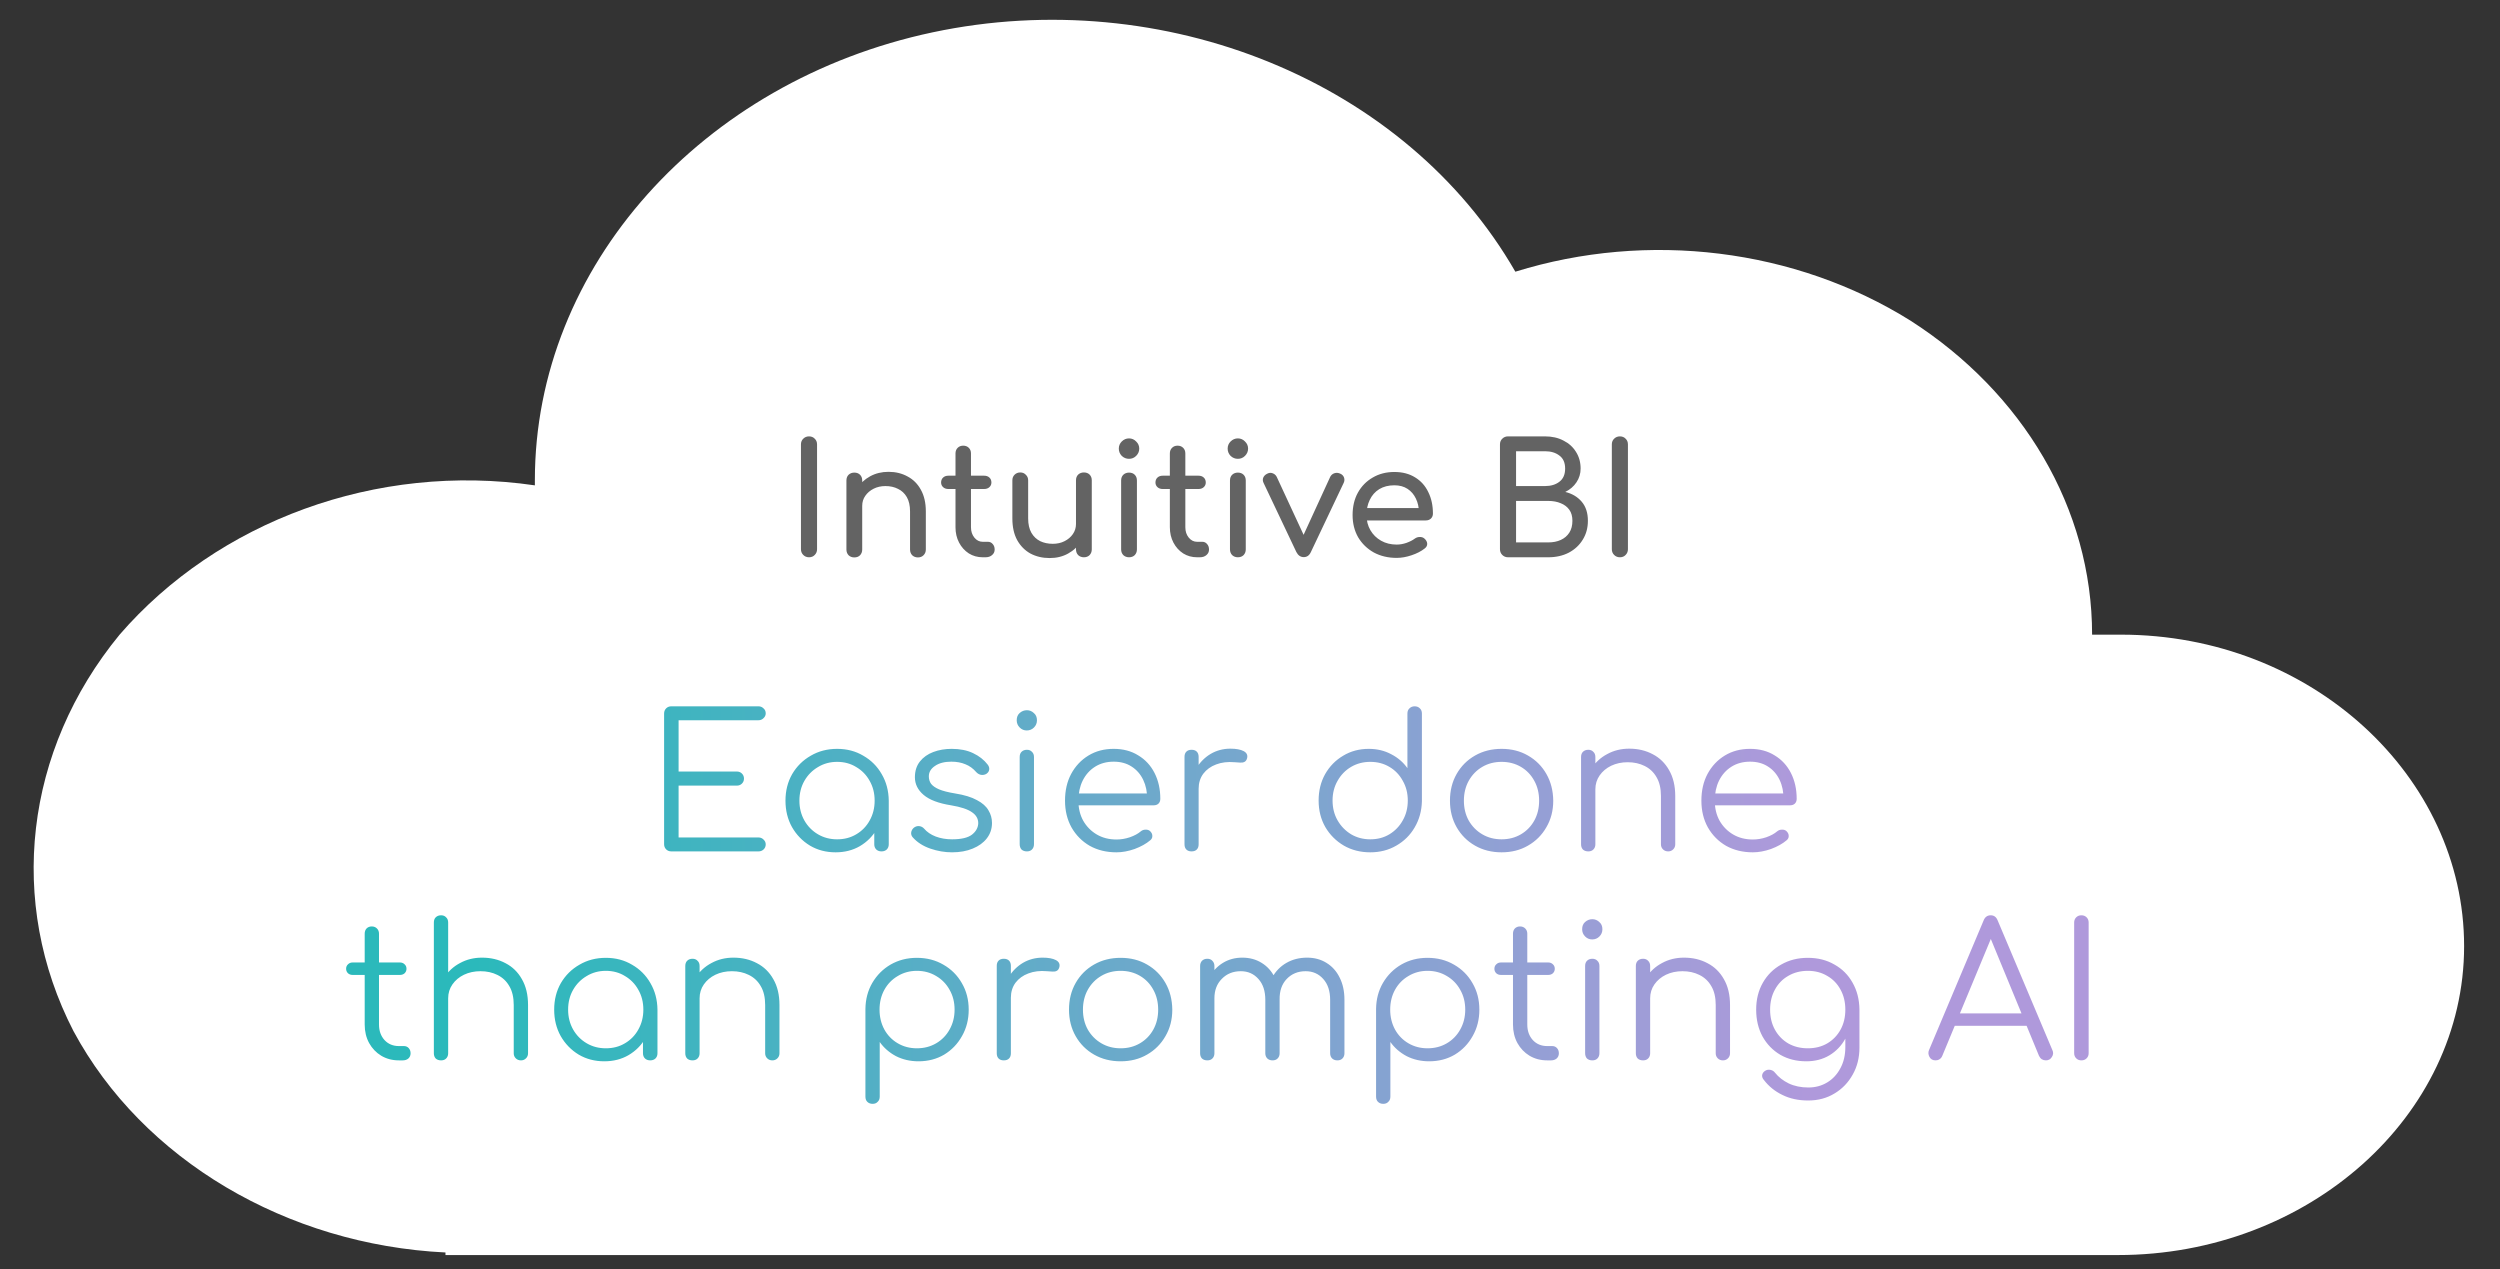 <svg width="646" height="328" viewBox="0 0 646 328" fill="none" xmlns="http://www.w3.org/2000/svg">
<rect x="0" y="0" width="646" height="328" fill="#333333" stroke="none"/>
<path d="M548.051 163.995C545.817 163.995 542.836 163.995 540.599 163.995C540.599 131.402 522.717 101.469 493.653 82.843C463.849 64.22 425.844 59.563 391.566 70.206C363.249 20.982 300.657 -4.295 241.042 8.344C181.431 20.982 138.21 68.876 138.21 124.087C138.21 124.087 138.21 124.751 138.21 125.416C97.226 119.43 56.242 134.729 30.907 163.995C6.316 193.929 1.845 233.175 18.984 266.435C36.868 299.693 74.126 321.646 115.11 323.64V324.305H547.307C596.487 324.305 636.726 288.386 636.726 244.485C636.726 200.582 597.234 163.995 548.051 163.995Z" fill="white"/>
<path d="M209.046 144C208.46 144 207.966 143.8 207.566 143.4C207.166 143 206.966 142.507 206.966 141.92V114.84C206.966 114.227 207.166 113.733 207.566 113.36C207.966 112.96 208.46 112.76 209.046 112.76C209.66 112.76 210.153 112.96 210.526 113.36C210.926 113.733 211.126 114.227 211.126 114.84V141.92C211.126 142.507 210.926 143 210.526 143.4C210.153 143.8 209.66 144 209.046 144ZM237.195 144.04C236.608 144.04 236.115 143.853 235.715 143.48C235.341 143.08 235.155 142.587 235.155 142V132.16C235.155 130.64 234.875 129.4 234.315 128.44C233.755 127.48 232.995 126.773 232.035 126.32C231.101 125.84 230.021 125.6 228.795 125.6C227.675 125.6 226.661 125.827 225.755 126.28C224.848 126.733 224.128 127.347 223.595 128.12C223.061 128.867 222.795 129.733 222.795 130.72H220.275C220.275 129.04 220.675 127.547 221.475 126.24C222.301 124.907 223.421 123.853 224.835 123.08C226.248 122.307 227.835 121.92 229.595 121.92C231.435 121.92 233.075 122.32 234.515 123.12C235.981 123.893 237.128 125.04 237.955 126.56C238.808 128.08 239.235 129.947 239.235 132.16V142C239.235 142.587 239.035 143.08 238.635 143.48C238.261 143.853 237.781 144.04 237.195 144.04ZM220.755 144.04C220.168 144.04 219.675 143.853 219.275 143.48C218.901 143.08 218.715 142.587 218.715 142V124.16C218.715 123.547 218.901 123.053 219.275 122.68C219.675 122.307 220.168 122.12 220.755 122.12C221.368 122.12 221.861 122.307 222.235 122.68C222.608 123.053 222.795 123.547 222.795 124.16V142C222.795 142.587 222.608 143.08 222.235 143.48C221.861 143.853 221.368 144.04 220.755 144.04ZM253.94 144C252.607 144 251.407 143.667 250.34 143C249.274 142.307 248.434 141.373 247.82 140.2C247.207 139.027 246.9 137.707 246.9 136.24V117.16C246.9 116.573 247.087 116.093 247.46 115.72C247.834 115.347 248.314 115.16 248.9 115.16C249.487 115.16 249.967 115.347 250.34 115.72C250.714 116.093 250.9 116.573 250.9 117.16V136.24C250.9 137.307 251.194 138.2 251.78 138.92C252.367 139.64 253.087 140 253.94 140H255.3C255.78 140 256.18 140.187 256.5 140.56C256.847 140.933 257.02 141.413 257.02 142C257.02 142.587 256.794 143.067 256.34 143.44C255.914 143.813 255.354 144 254.66 144H253.94ZM245.06 126.36C244.5 126.36 244.047 126.2 243.7 125.88C243.354 125.56 243.18 125.16 243.18 124.68C243.18 124.147 243.354 123.72 243.7 123.4C244.047 123.08 244.5 122.92 245.06 122.92H254.3C254.86 122.92 255.314 123.08 255.66 123.4C256.007 123.72 256.18 124.147 256.18 124.68C256.18 125.16 256.007 125.56 255.66 125.88C255.314 126.2 254.86 126.36 254.3 126.36H245.06ZM271.235 144.2C269.395 144.2 267.742 143.813 266.275 143.04C264.835 142.24 263.688 141.08 262.835 139.56C262.008 138.04 261.595 136.173 261.595 133.96V124.12C261.595 123.533 261.782 123.053 262.155 122.68C262.555 122.28 263.048 122.08 263.635 122.08C264.222 122.08 264.702 122.28 265.075 122.68C265.475 123.053 265.675 123.533 265.675 124.12V133.96C265.675 135.453 265.955 136.693 266.515 137.68C267.075 138.64 267.835 139.36 268.795 139.84C269.755 140.293 270.835 140.52 272.035 140.52C273.182 140.52 274.195 140.293 275.075 139.84C275.982 139.387 276.702 138.773 277.235 138C277.768 137.227 278.035 136.36 278.035 135.4H280.555C280.555 137.053 280.142 138.547 279.315 139.88C278.515 141.213 277.408 142.267 275.995 143.04C274.608 143.813 273.022 144.2 271.235 144.2ZM280.075 144C279.488 144 278.995 143.813 278.595 143.44C278.222 143.04 278.035 142.547 278.035 141.96V124.12C278.035 123.507 278.222 123.013 278.595 122.64C278.995 122.267 279.488 122.08 280.075 122.08C280.688 122.08 281.182 122.267 281.555 122.64C281.928 123.013 282.115 123.507 282.115 124.12V141.96C282.115 142.547 281.928 143.04 281.555 143.44C281.182 143.813 280.688 144 280.075 144ZM291.741 144C291.154 144 290.661 143.813 290.261 143.44C289.887 143.04 289.701 142.547 289.701 141.96V124.16C289.701 123.547 289.887 123.053 290.261 122.68C290.661 122.307 291.154 122.12 291.741 122.12C292.354 122.12 292.847 122.307 293.221 122.68C293.594 123.053 293.781 123.547 293.781 124.16V141.96C293.781 142.547 293.594 143.04 293.221 143.44C292.847 143.813 292.354 144 291.741 144ZM291.741 118.56C291.021 118.56 290.394 118.307 289.861 117.8C289.354 117.267 289.101 116.64 289.101 115.92C289.101 115.2 289.354 114.587 289.861 114.08C290.394 113.547 291.021 113.28 291.741 113.28C292.461 113.28 293.074 113.547 293.581 114.08C294.114 114.587 294.381 115.2 294.381 115.92C294.381 116.64 294.114 117.267 293.581 117.8C293.074 118.307 292.461 118.56 291.741 118.56ZM309.331 144C307.998 144 306.798 143.667 305.731 143C304.664 142.307 303.824 141.373 303.211 140.2C302.598 139.027 302.291 137.707 302.291 136.24V117.16C302.291 116.573 302.478 116.093 302.851 115.72C303.224 115.347 303.704 115.16 304.291 115.16C304.878 115.16 305.358 115.347 305.731 115.72C306.104 116.093 306.291 116.573 306.291 117.16V136.24C306.291 137.307 306.584 138.2 307.171 138.92C307.758 139.64 308.478 140 309.331 140H310.691C311.171 140 311.571 140.187 311.891 140.56C312.238 140.933 312.411 141.413 312.411 142C312.411 142.587 312.184 143.067 311.731 143.44C311.304 143.813 310.744 144 310.051 144H309.331ZM300.451 126.36C299.891 126.36 299.438 126.2 299.091 125.88C298.744 125.56 298.571 125.16 298.571 124.68C298.571 124.147 298.744 123.72 299.091 123.4C299.438 123.08 299.891 122.92 300.451 122.92H309.691C310.251 122.92 310.704 123.08 311.051 123.4C311.398 123.72 311.571 124.147 311.571 124.68C311.571 125.16 311.398 125.56 311.051 125.88C310.704 126.2 310.251 126.36 309.691 126.36H300.451ZM319.866 144C319.279 144 318.786 143.813 318.386 143.44C318.012 143.04 317.826 142.547 317.826 141.96V124.16C317.826 123.547 318.012 123.053 318.386 122.68C318.786 122.307 319.279 122.12 319.866 122.12C320.479 122.12 320.972 122.307 321.346 122.68C321.719 123.053 321.906 123.547 321.906 124.16V141.96C321.906 142.547 321.719 143.04 321.346 143.44C320.972 143.813 320.479 144 319.866 144ZM319.866 118.56C319.146 118.56 318.519 118.307 317.986 117.8C317.479 117.267 317.226 116.64 317.226 115.92C317.226 115.2 317.479 114.587 317.986 114.08C318.519 113.547 319.146 113.28 319.866 113.28C320.586 113.28 321.199 113.547 321.706 114.08C322.239 114.587 322.506 115.2 322.506 115.92C322.506 116.64 322.239 117.267 321.706 117.8C321.199 118.307 320.586 118.56 319.866 118.56ZM336.896 143.96C336.069 143.96 335.429 143.52 334.976 142.64L326.496 124.76C326.283 124.307 326.256 123.867 326.416 123.44C326.603 122.987 326.949 122.64 327.456 122.4C327.909 122.16 328.363 122.12 328.816 122.28C329.296 122.44 329.656 122.747 329.896 123.2L337.816 140.28H335.896L343.736 123.2C343.976 122.747 344.336 122.44 344.816 122.28C345.323 122.12 345.829 122.16 346.336 122.4C346.816 122.613 347.136 122.947 347.296 123.4C347.456 123.853 347.429 124.307 347.216 124.76L338.736 142.64C338.336 143.52 337.723 143.96 336.896 143.96ZM360.909 144.16C358.695 144.16 356.722 143.693 354.989 142.76C353.282 141.8 351.935 140.493 350.949 138.84C349.989 137.16 349.509 135.24 349.509 133.08C349.509 130.893 349.962 128.973 350.869 127.32C351.802 125.64 353.082 124.333 354.709 123.4C356.335 122.44 358.202 121.96 360.309 121.96C362.389 121.96 364.175 122.427 365.669 123.36C367.162 124.267 368.295 125.533 369.069 127.16C369.869 128.76 370.269 130.613 370.269 132.72C370.269 133.227 370.095 133.653 369.749 134C369.402 134.32 368.962 134.48 368.429 134.48H352.309V131.28H368.309L366.669 132.4C366.642 131.067 366.375 129.88 365.869 128.84C365.362 127.773 364.642 126.933 363.709 126.32C362.775 125.707 361.642 125.4 360.309 125.4C358.789 125.4 357.482 125.733 356.389 126.4C355.322 127.067 354.509 127.987 353.949 129.16C353.389 130.307 353.109 131.613 353.109 133.08C353.109 134.547 353.442 135.853 354.109 137C354.775 138.147 355.695 139.053 356.869 139.72C358.042 140.387 359.389 140.72 360.909 140.72C361.735 140.72 362.575 140.573 363.429 140.28C364.309 139.96 365.015 139.6 365.549 139.2C365.949 138.907 366.375 138.76 366.829 138.76C367.309 138.733 367.722 138.867 368.069 139.16C368.522 139.56 368.762 140 368.789 140.48C368.815 140.96 368.602 141.373 368.149 141.72C367.242 142.44 366.109 143.027 364.749 143.48C363.415 143.933 362.135 144.16 360.909 144.16ZM389.671 144C389.085 144 388.591 143.8 388.191 143.4C387.791 143 387.591 142.507 387.591 141.92V114.84C387.591 114.227 387.791 113.733 388.191 113.36C388.591 112.96 389.085 112.76 389.671 112.76H399.231C401.045 112.76 402.631 113.12 403.991 113.84C405.378 114.533 406.458 115.507 407.231 116.76C408.031 118.013 408.431 119.453 408.431 121.08C408.431 122.387 408.071 123.573 407.351 124.64C406.658 125.68 405.698 126.507 404.471 127.12C406.231 127.547 407.645 128.387 408.711 129.64C409.778 130.893 410.311 132.533 410.311 134.56C410.311 136.4 409.871 138.027 408.991 139.44C408.138 140.853 406.938 141.973 405.391 142.8C403.845 143.6 402.071 144 400.071 144H389.671ZM391.751 140.16H400.071C401.298 140.16 402.378 139.947 403.311 139.52C404.245 139.093 404.978 138.467 405.511 137.64C406.045 136.813 406.311 135.787 406.311 134.56C406.311 133.413 406.045 132.467 405.511 131.72C404.978 130.973 404.245 130.413 403.311 130.04C402.378 129.64 401.298 129.44 400.071 129.44H391.751V140.16ZM391.751 125.6H399.231C400.751 125.6 401.991 125.227 402.951 124.48C403.938 123.733 404.431 122.6 404.431 121.08C404.431 119.56 403.938 118.44 402.951 117.72C401.991 116.973 400.751 116.6 399.231 116.6H391.751V125.6ZM418.577 144C417.991 144 417.497 143.8 417.097 143.4C416.697 143 416.497 142.507 416.497 141.92V114.84C416.497 114.227 416.697 113.733 417.097 113.36C417.497 112.96 417.991 112.76 418.577 112.76C419.191 112.76 419.684 112.96 420.057 113.36C420.457 113.733 420.657 114.227 420.657 114.84V141.92C420.657 142.507 420.457 143 420.057 143.4C419.684 143.8 419.191 144 418.577 144Z" fill="#636363"/>
<path d="M173.477 220C172.933 220 172.485 219.824 172.133 219.472C171.781 219.12 171.605 218.672 171.605 218.128V184.384C171.605 183.84 171.781 183.392 172.133 183.04C172.485 182.688 172.933 182.512 173.477 182.512H195.989C196.501 182.512 196.933 182.688 197.285 183.04C197.669 183.36 197.861 183.792 197.861 184.336C197.861 184.816 197.669 185.232 197.285 185.584C196.933 185.936 196.501 186.112 195.989 186.112H175.349V199.36H190.373C190.917 199.36 191.365 199.536 191.717 199.888C192.069 200.24 192.245 200.672 192.245 201.184C192.245 201.696 192.069 202.128 191.717 202.48C191.365 202.832 190.917 203.008 190.373 203.008H175.349V216.4H195.989C196.501 216.4 196.933 216.576 197.285 216.928C197.669 217.28 197.861 217.696 197.861 218.176C197.861 218.72 197.669 219.168 197.285 219.52C196.933 219.84 196.501 220 195.989 220H173.477ZM215.927 220.24C213.463 220.24 211.255 219.664 209.303 218.512C207.351 217.328 205.799 215.728 204.647 213.712C203.527 211.696 202.967 209.424 202.967 206.896C202.967 204.336 203.543 202.048 204.695 200.032C205.879 198.016 207.479 196.432 209.495 195.28C211.511 194.096 213.783 193.504 216.311 193.504C218.839 193.504 221.095 194.096 223.079 195.28C225.095 196.432 226.679 198.016 227.831 200.032C229.015 202.048 229.623 204.336 229.655 206.896L228.167 208.048C228.167 210.352 227.623 212.432 226.535 214.288C225.479 216.112 224.023 217.568 222.167 218.656C220.343 219.712 218.263 220.24 215.927 220.24ZM216.311 216.88C218.167 216.88 219.815 216.448 221.255 215.584C222.727 214.72 223.879 213.536 224.711 212.032C225.575 210.496 226.007 208.784 226.007 206.896C226.007 204.976 225.575 203.264 224.711 201.76C223.879 200.256 222.727 199.072 221.255 198.208C219.815 197.312 218.167 196.864 216.311 196.864C214.487 196.864 212.839 197.312 211.367 198.208C209.895 199.072 208.727 200.256 207.863 201.76C206.999 203.264 206.567 204.976 206.567 206.896C206.567 208.784 206.999 210.496 207.863 212.032C208.727 213.536 209.895 214.72 211.367 215.584C212.839 216.448 214.487 216.88 216.311 216.88ZM227.783 220C227.239 220 226.791 219.84 226.439 219.52C226.087 219.168 225.911 218.72 225.911 218.176V209.968L226.823 206.176L229.655 206.896V218.176C229.655 218.72 229.479 219.168 229.127 219.52C228.775 219.84 228.327 220 227.783 220ZM246.011 220.24C244.123 220.24 242.251 219.92 240.395 219.28C238.539 218.64 237.035 217.68 235.883 216.4C235.531 216.016 235.387 215.584 235.451 215.104C235.515 214.624 235.755 214.208 236.171 213.856C236.619 213.536 237.083 213.408 237.563 213.472C238.043 213.536 238.443 213.744 238.763 214.096C239.531 214.992 240.539 215.68 241.787 216.16C243.067 216.64 244.475 216.88 246.011 216.88C248.379 216.88 250.091 216.48 251.147 215.68C252.203 214.848 252.747 213.856 252.779 212.704C252.779 211.552 252.235 210.608 251.147 209.872C250.059 209.104 248.267 208.512 245.771 208.096C242.539 207.584 240.171 206.688 238.667 205.408C237.163 204.128 236.411 202.608 236.411 200.848C236.411 199.216 236.843 197.856 237.707 196.768C238.571 195.68 239.723 194.864 241.163 194.32C242.603 193.776 244.187 193.504 245.915 193.504C248.059 193.504 249.899 193.872 251.435 194.608C253.003 195.344 254.267 196.336 255.227 197.584C255.547 198 255.675 198.432 255.611 198.88C255.547 199.328 255.291 199.696 254.843 199.984C254.459 200.208 254.011 200.288 253.499 200.224C253.019 200.128 252.603 199.888 252.251 199.504C251.451 198.576 250.523 197.904 249.467 197.488C248.411 197.04 247.195 196.816 245.819 196.816C244.059 196.816 242.651 197.184 241.595 197.92C240.539 198.624 240.011 199.52 240.011 200.608C240.011 201.344 240.203 201.984 240.587 202.528C241.003 203.072 241.691 203.552 242.651 203.968C243.643 204.384 245.019 204.736 246.779 205.024C249.179 205.408 251.067 205.984 252.443 206.752C253.851 207.488 254.843 208.368 255.419 209.392C256.027 210.384 256.331 211.472 256.331 212.656C256.331 214.16 255.883 215.488 254.987 216.64C254.123 217.76 252.907 218.64 251.339 219.28C249.803 219.92 248.027 220.24 246.011 220.24ZM265.358 220C264.782 220 264.318 219.84 263.966 219.52C263.646 219.168 263.486 218.704 263.486 218.128V195.616C263.486 195.04 263.646 194.592 263.966 194.272C264.318 193.92 264.782 193.744 265.358 193.744C265.902 193.744 266.334 193.92 266.654 194.272C267.006 194.592 267.182 195.04 267.182 195.616V218.128C267.182 218.704 267.006 219.168 266.654 219.52C266.334 219.84 265.902 220 265.358 220ZM265.31 188.752C264.606 188.752 263.998 188.496 263.486 187.984C262.974 187.472 262.718 186.848 262.718 186.112C262.718 185.312 262.974 184.688 263.486 184.24C264.03 183.76 264.654 183.52 265.358 183.52C266.03 183.52 266.622 183.76 267.134 184.24C267.678 184.688 267.95 185.312 267.95 186.112C267.95 186.848 267.694 187.472 267.182 187.984C266.67 188.496 266.046 188.752 265.31 188.752ZM288.497 220.24C285.905 220.24 283.601 219.68 281.585 218.56C279.601 217.408 278.033 215.824 276.881 213.808C275.761 211.792 275.201 209.488 275.201 206.896C275.201 204.272 275.729 201.968 276.785 199.984C277.873 197.968 279.361 196.384 281.249 195.232C283.137 194.08 285.313 193.504 287.777 193.504C290.209 193.504 292.321 194.064 294.113 195.184C295.937 196.272 297.345 197.792 298.337 199.744C299.329 201.696 299.825 203.92 299.825 206.416C299.825 206.928 299.665 207.344 299.345 207.664C299.025 207.952 298.609 208.096 298.097 208.096H277.697V205.024H298.481L296.417 206.512C296.449 204.656 296.113 202.992 295.409 201.52C294.705 200.048 293.697 198.896 292.385 198.064C291.105 197.232 289.569 196.816 287.777 196.816C285.953 196.816 284.353 197.248 282.977 198.112C281.601 198.976 280.529 200.176 279.761 201.712C279.025 203.216 278.657 204.944 278.657 206.896C278.657 208.848 279.073 210.576 279.905 212.08C280.769 213.584 281.937 214.768 283.409 215.632C284.881 216.496 286.577 216.928 288.497 216.928C289.649 216.928 290.801 216.736 291.953 216.352C293.137 215.936 294.081 215.424 294.785 214.816C295.137 214.528 295.537 214.384 295.985 214.384C296.433 214.352 296.817 214.464 297.137 214.72C297.553 215.104 297.761 215.52 297.761 215.968C297.793 216.416 297.617 216.8 297.233 217.12C296.177 218.016 294.833 218.768 293.201 219.376C291.569 219.952 290.001 220.24 288.497 220.24ZM307.614 203.824C307.71 201.84 308.222 200.064 309.15 198.496C310.11 196.928 311.342 195.696 312.846 194.8C314.382 193.904 316.078 193.456 317.934 193.456C319.406 193.456 320.542 193.664 321.342 194.08C322.142 194.496 322.446 195.104 322.254 195.904C322.126 196.384 321.902 196.704 321.582 196.864C321.294 197.024 320.926 197.088 320.478 197.056C320.062 197.024 319.582 196.992 319.038 196.96C317.246 196.8 315.646 196.992 314.238 197.536C312.862 198.048 311.758 198.848 310.926 199.936C310.126 201.024 309.726 202.32 309.726 203.824H307.614ZM307.902 220C307.326 220 306.878 219.84 306.558 219.52C306.238 219.2 306.078 218.752 306.078 218.176V195.568C306.078 194.992 306.238 194.544 306.558 194.224C306.878 193.904 307.326 193.744 307.902 193.744C308.478 193.744 308.926 193.904 309.246 194.224C309.566 194.544 309.726 194.992 309.726 195.568V218.176C309.726 218.752 309.566 219.2 309.246 219.52C308.926 219.84 308.478 220 307.902 220ZM354.077 220.24C351.549 220.24 349.277 219.664 347.261 218.512C345.245 217.328 343.645 215.728 342.461 213.712C341.309 211.696 340.733 209.408 340.733 206.848C340.733 204.32 341.293 202.048 342.413 200.032C343.565 198.016 345.117 196.432 347.069 195.28C349.021 194.096 351.229 193.504 353.693 193.504C355.837 193.504 357.773 193.968 359.501 194.896C361.229 195.792 362.621 196.992 363.677 198.496V184.384C363.677 183.808 363.853 183.36 364.205 183.04C364.557 182.688 365.005 182.512 365.549 182.512C366.093 182.512 366.541 182.688 366.893 183.04C367.245 183.36 367.421 183.808 367.421 184.384V207.04C367.357 209.536 366.733 211.792 365.549 213.808C364.397 215.792 362.813 217.36 360.797 218.512C358.813 219.664 356.573 220.24 354.077 220.24ZM354.077 216.88C355.933 216.88 357.581 216.448 359.021 215.584C360.493 214.688 361.645 213.488 362.477 211.984C363.341 210.48 363.773 208.768 363.773 206.848C363.773 204.96 363.341 203.264 362.477 201.76C361.645 200.224 360.493 199.024 359.021 198.16C357.581 197.296 355.933 196.864 354.077 196.864C352.253 196.864 350.605 197.296 349.133 198.16C347.661 199.024 346.493 200.224 345.629 201.76C344.765 203.264 344.333 204.96 344.333 206.848C344.333 208.768 344.765 210.48 345.629 211.984C346.493 213.488 347.661 214.688 349.133 215.584C350.605 216.448 352.253 216.88 354.077 216.88ZM388.014 220.24C385.454 220.24 383.166 219.664 381.15 218.512C379.134 217.36 377.55 215.776 376.398 213.76C375.246 211.744 374.67 209.456 374.67 206.896C374.67 204.304 375.246 202 376.398 199.984C377.55 197.968 379.134 196.384 381.15 195.232C383.166 194.08 385.454 193.504 388.014 193.504C390.574 193.504 392.846 194.08 394.83 195.232C396.846 196.384 398.43 197.968 399.582 199.984C400.734 202 401.326 204.304 401.358 206.896C401.358 209.456 400.766 211.744 399.582 213.76C398.43 215.776 396.846 217.36 394.83 218.512C392.846 219.664 390.574 220.24 388.014 220.24ZM388.014 216.88C389.87 216.88 391.534 216.448 393.006 215.584C394.478 214.72 395.63 213.536 396.462 212.032C397.294 210.528 397.71 208.816 397.71 206.896C397.71 204.976 397.294 203.264 396.462 201.76C395.63 200.224 394.478 199.024 393.006 198.16C391.534 197.296 389.87 196.864 388.014 196.864C386.158 196.864 384.494 197.296 383.022 198.16C381.55 199.024 380.382 200.224 379.518 201.76C378.686 203.264 378.27 204.976 378.27 206.896C378.27 208.816 378.686 210.528 379.518 212.032C380.382 213.536 381.55 214.72 383.022 215.584C384.494 216.448 386.158 216.88 388.014 216.88ZM431.059 220C430.515 220 430.067 219.824 429.715 219.472C429.363 219.12 429.187 218.688 429.187 218.176V205.696C429.187 203.712 428.803 202.08 428.035 200.8C427.299 199.52 426.275 198.56 424.963 197.92C423.683 197.28 422.227 196.96 420.595 196.96C419.027 196.96 417.603 197.264 416.323 197.872C415.075 198.48 414.083 199.312 413.347 200.368C412.611 201.424 412.243 202.624 412.243 203.968H409.603C409.667 201.952 410.211 200.16 411.235 198.592C412.259 196.992 413.619 195.744 415.315 194.848C417.011 193.92 418.899 193.456 420.979 193.456C423.251 193.456 425.283 193.936 427.075 194.896C428.867 195.824 430.275 197.2 431.299 199.024C432.355 200.848 432.883 203.072 432.883 205.696V218.176C432.883 218.688 432.707 219.12 432.355 219.472C432.003 219.824 431.571 220 431.059 220ZM410.419 220C409.843 220 409.379 219.84 409.027 219.52C408.707 219.168 408.547 218.72 408.547 218.176V195.616C408.547 195.04 408.707 194.592 409.027 194.272C409.379 193.92 409.843 193.744 410.419 193.744C410.963 193.744 411.395 193.92 411.715 194.272C412.067 194.592 412.243 195.04 412.243 195.616V218.176C412.243 218.72 412.067 219.168 411.715 219.52C411.395 219.84 410.963 220 410.419 220ZM452.935 220.24C450.343 220.24 448.039 219.68 446.023 218.56C444.039 217.408 442.471 215.824 441.319 213.808C440.199 211.792 439.639 209.488 439.639 206.896C439.639 204.272 440.167 201.968 441.223 199.984C442.311 197.968 443.799 196.384 445.687 195.232C447.575 194.08 449.751 193.504 452.215 193.504C454.647 193.504 456.759 194.064 458.551 195.184C460.375 196.272 461.783 197.792 462.775 199.744C463.767 201.696 464.263 203.92 464.263 206.416C464.263 206.928 464.103 207.344 463.783 207.664C463.463 207.952 463.047 208.096 462.535 208.096H442.135V205.024H462.919L460.855 206.512C460.887 204.656 460.551 202.992 459.847 201.52C459.143 200.048 458.135 198.896 456.823 198.064C455.543 197.232 454.007 196.816 452.215 196.816C450.391 196.816 448.791 197.248 447.415 198.112C446.039 198.976 444.967 200.176 444.199 201.712C443.463 203.216 443.095 204.944 443.095 206.896C443.095 208.848 443.511 210.576 444.343 212.08C445.207 213.584 446.375 214.768 447.847 215.632C449.319 216.496 451.015 216.928 452.935 216.928C454.087 216.928 455.239 216.736 456.391 216.352C457.575 215.936 458.519 215.424 459.223 214.816C459.575 214.528 459.975 214.384 460.423 214.384C460.871 214.352 461.255 214.464 461.575 214.72C461.991 215.104 462.199 215.52 462.199 215.968C462.231 216.416 462.055 216.8 461.671 217.12C460.615 218.016 459.271 218.768 457.639 219.376C456.007 219.952 454.439 220.24 452.935 220.24ZM103.069 274C101.373 274 99.853 273.6 98.509 272.8C97.197 272 96.157 270.912 95.389 269.536C94.621 268.128 94.237 266.528 94.237 264.736V241.264C94.237 240.72 94.397 240.272 94.717 239.92C95.069 239.568 95.517 239.392 96.061 239.392C96.605 239.392 97.053 239.568 97.405 239.92C97.757 240.272 97.933 240.72 97.933 241.264V264.736C97.933 266.368 98.413 267.712 99.373 268.768C100.333 269.792 101.565 270.304 103.069 270.304H104.365C104.877 270.304 105.293 270.48 105.613 270.832C105.933 271.184 106.093 271.632 106.093 272.176C106.093 272.72 105.901 273.168 105.517 273.52C105.133 273.84 104.653 274 104.077 274H103.069ZM91.117 251.92C90.637 251.92 90.237 251.776 89.917 251.488C89.597 251.168 89.437 250.784 89.437 250.336C89.437 249.856 89.597 249.472 89.917 249.184C90.237 248.864 90.637 248.704 91.117 248.704H103.357C103.837 248.704 104.237 248.864 104.557 249.184C104.877 249.472 105.037 249.856 105.037 250.336C105.037 250.784 104.877 251.168 104.557 251.488C104.237 251.776 103.837 251.92 103.357 251.92H91.117ZM113.981 263.296C113.405 263.296 112.941 263.12 112.589 262.768C112.269 262.416 112.109 261.968 112.109 261.424V238.384C112.109 237.808 112.269 237.36 112.589 237.04C112.941 236.688 113.405 236.512 113.981 236.512C114.525 236.512 114.957 236.688 115.277 237.04C115.629 237.36 115.805 237.808 115.805 238.384V261.424C115.805 261.968 115.629 262.416 115.277 262.768C114.957 263.12 114.525 263.296 113.981 263.296ZM134.621 274C134.077 274 133.629 273.824 133.277 273.472C132.925 273.12 132.749 272.688 132.749 272.176V259.696C132.749 257.712 132.365 256.08 131.597 254.8C130.861 253.52 129.837 252.56 128.525 251.92C127.245 251.28 125.789 250.96 124.157 250.96C122.589 250.96 121.165 251.264 119.885 251.872C118.637 252.48 117.645 253.312 116.909 254.368C116.173 255.424 115.805 256.624 115.805 257.968H113.165C113.229 255.952 113.773 254.16 114.797 252.592C115.821 250.992 117.181 249.744 118.877 248.848C120.573 247.92 122.461 247.456 124.541 247.456C126.813 247.456 128.845 247.936 130.637 248.896C132.429 249.824 133.837 251.2 134.861 253.024C135.917 254.848 136.445 257.072 136.445 259.696V272.176C136.445 272.688 136.269 273.12 135.917 273.472C135.565 273.824 135.133 274 134.621 274ZM113.981 274C113.405 274 112.941 273.84 112.589 273.52C112.269 273.168 112.109 272.72 112.109 272.176V249.616C112.109 249.04 112.269 248.592 112.589 248.272C112.941 247.92 113.405 247.744 113.981 247.744C114.525 247.744 114.957 247.92 115.277 248.272C115.629 248.592 115.805 249.04 115.805 249.616V272.176C115.805 272.72 115.629 273.168 115.277 273.52C114.957 273.84 114.525 274 113.981 274ZM156.161 274.24C153.697 274.24 151.489 273.664 149.537 272.512C147.585 271.328 146.033 269.728 144.881 267.712C143.761 265.696 143.201 263.424 143.201 260.896C143.201 258.336 143.777 256.048 144.929 254.032C146.113 252.016 147.713 250.432 149.729 249.28C151.745 248.096 154.017 247.504 156.545 247.504C159.073 247.504 161.329 248.096 163.313 249.28C165.329 250.432 166.913 252.016 168.065 254.032C169.249 256.048 169.857 258.336 169.889 260.896L168.401 262.048C168.401 264.352 167.857 266.432 166.769 268.288C165.713 270.112 164.257 271.568 162.401 272.656C160.577 273.712 158.497 274.24 156.161 274.24ZM156.545 270.88C158.401 270.88 160.049 270.448 161.489 269.584C162.961 268.72 164.113 267.536 164.945 266.032C165.809 264.496 166.241 262.784 166.241 260.896C166.241 258.976 165.809 257.264 164.945 255.76C164.113 254.256 162.961 253.072 161.489 252.208C160.049 251.312 158.401 250.864 156.545 250.864C154.721 250.864 153.073 251.312 151.601 252.208C150.129 253.072 148.961 254.256 148.097 255.76C147.233 257.264 146.801 258.976 146.801 260.896C146.801 262.784 147.233 264.496 148.097 266.032C148.961 267.536 150.129 268.72 151.601 269.584C153.073 270.448 154.721 270.88 156.545 270.88ZM168.017 274C167.473 274 167.025 273.84 166.673 273.52C166.321 273.168 166.145 272.72 166.145 272.176V263.968L167.057 260.176L169.889 260.896V272.176C169.889 272.72 169.713 273.168 169.361 273.52C169.009 273.84 168.561 274 168.017 274ZM199.59 274C199.046 274 198.598 273.824 198.246 273.472C197.894 273.12 197.718 272.688 197.718 272.176V259.696C197.718 257.712 197.334 256.08 196.566 254.8C195.83 253.52 194.806 252.56 193.494 251.92C192.214 251.28 190.758 250.96 189.126 250.96C187.558 250.96 186.134 251.264 184.854 251.872C183.606 252.48 182.614 253.312 181.878 254.368C181.142 255.424 180.774 256.624 180.774 257.968H178.134C178.198 255.952 178.742 254.16 179.766 252.592C180.79 250.992 182.15 249.744 183.846 248.848C185.542 247.92 187.43 247.456 189.51 247.456C191.782 247.456 193.814 247.936 195.606 248.896C197.398 249.824 198.806 251.2 199.83 253.024C200.886 254.848 201.414 257.072 201.414 259.696V272.176C201.414 272.688 201.238 273.12 200.886 273.472C200.534 273.824 200.102 274 199.59 274ZM178.95 274C178.374 274 177.91 273.84 177.558 273.52C177.238 273.168 177.078 272.72 177.078 272.176V249.616C177.078 249.04 177.238 248.592 177.558 248.272C177.91 247.92 178.374 247.744 178.95 247.744C179.494 247.744 179.926 247.92 180.246 248.272C180.598 248.592 180.774 249.04 180.774 249.616V272.176C180.774 272.72 180.598 273.168 180.246 273.52C179.926 273.84 179.494 274 178.95 274ZM225.497 285.232C224.921 285.232 224.457 285.056 224.105 284.704C223.785 284.384 223.625 283.936 223.625 283.36V260.704C223.657 258.208 224.249 255.968 225.401 253.984C226.585 251.968 228.169 250.384 230.153 249.232C232.169 248.08 234.425 247.504 236.921 247.504C239.481 247.504 241.769 248.096 243.785 249.28C245.801 250.432 247.385 252.016 248.537 254.032C249.721 256.048 250.313 258.336 250.313 260.896C250.313 263.424 249.737 265.696 248.585 267.712C247.465 269.728 245.929 271.328 243.977 272.512C242.025 273.664 239.817 274.24 237.353 274.24C235.209 274.24 233.257 273.792 231.497 272.896C229.769 271.968 228.377 270.752 227.321 269.248V283.36C227.321 283.936 227.145 284.384 226.793 284.704C226.473 285.056 226.041 285.232 225.497 285.232ZM236.921 270.88C238.777 270.88 240.441 270.448 241.913 269.584C243.385 268.72 244.537 267.536 245.369 266.032C246.233 264.496 246.665 262.784 246.665 260.896C246.665 258.976 246.233 257.264 245.369 255.76C244.537 254.256 243.385 253.072 241.913 252.208C240.441 251.312 238.777 250.864 236.921 250.864C235.097 250.864 233.449 251.312 231.977 252.208C230.505 253.072 229.353 254.256 228.521 255.76C227.689 257.264 227.273 258.976 227.273 260.896C227.273 262.784 227.689 264.496 228.521 266.032C229.353 267.536 230.505 268.72 231.977 269.584C233.449 270.448 235.097 270.88 236.921 270.88ZM259.098 257.824C259.194 255.84 259.706 254.064 260.634 252.496C261.594 250.928 262.826 249.696 264.33 248.8C265.866 247.904 267.562 247.456 269.418 247.456C270.89 247.456 272.026 247.664 272.826 248.08C273.626 248.496 273.93 249.104 273.738 249.904C273.61 250.384 273.386 250.704 273.066 250.864C272.778 251.024 272.41 251.088 271.962 251.056C271.546 251.024 271.066 250.992 270.522 250.96C268.73 250.8 267.13 250.992 265.722 251.536C264.346 252.048 263.242 252.848 262.41 253.936C261.61 255.024 261.21 256.32 261.21 257.824H259.098ZM259.386 274C258.81 274 258.362 273.84 258.042 273.52C257.722 273.2 257.562 272.752 257.562 272.176V249.568C257.562 248.992 257.722 248.544 258.042 248.224C258.362 247.904 258.81 247.744 259.386 247.744C259.962 247.744 260.41 247.904 260.73 248.224C261.05 248.544 261.21 248.992 261.21 249.568V272.176C261.21 272.752 261.05 273.2 260.73 273.52C260.41 273.84 259.962 274 259.386 274ZM289.577 274.24C287.017 274.24 284.729 273.664 282.713 272.512C280.697 271.36 279.113 269.776 277.961 267.76C276.809 265.744 276.233 263.456 276.233 260.896C276.233 258.304 276.809 256 277.961 253.984C279.113 251.968 280.697 250.384 282.713 249.232C284.729 248.08 287.017 247.504 289.577 247.504C292.137 247.504 294.409 248.08 296.393 249.232C298.409 250.384 299.993 251.968 301.145 253.984C302.297 256 302.889 258.304 302.921 260.896C302.921 263.456 302.329 265.744 301.145 267.76C299.993 269.776 298.409 271.36 296.393 272.512C294.409 273.664 292.137 274.24 289.577 274.24ZM289.577 270.88C291.433 270.88 293.097 270.448 294.569 269.584C296.041 268.72 297.193 267.536 298.025 266.032C298.857 264.528 299.273 262.816 299.273 260.896C299.273 258.976 298.857 257.264 298.025 255.76C297.193 254.224 296.041 253.024 294.569 252.16C293.097 251.296 291.433 250.864 289.577 250.864C287.721 250.864 286.057 251.296 284.585 252.16C283.113 253.024 281.945 254.224 281.081 255.76C280.249 257.264 279.833 258.976 279.833 260.896C279.833 262.816 280.249 264.528 281.081 266.032C281.945 267.536 283.113 268.72 284.585 269.584C286.057 270.448 287.721 270.88 289.577 270.88ZM345.581 274C345.037 274 344.589 273.84 344.237 273.52C343.885 273.168 343.709 272.72 343.709 272.176V258.352C343.709 256.08 343.117 254.288 341.933 252.976C340.749 251.632 339.229 250.96 337.373 250.96C335.389 250.96 333.757 251.632 332.477 252.976C331.229 254.288 330.621 256.048 330.653 258.256H327.341C327.373 256.112 327.837 254.224 328.733 252.592C329.629 250.96 330.861 249.696 332.429 248.8C333.997 247.904 335.773 247.456 337.757 247.456C339.645 247.456 341.309 247.904 342.749 248.8C344.221 249.696 345.357 250.96 346.157 252.592C346.989 254.224 347.405 256.144 347.405 258.352V272.176C347.405 272.72 347.229 273.168 346.877 273.52C346.557 273.84 346.125 274 345.581 274ZM311.981 274C311.405 274 310.941 273.84 310.589 273.52C310.269 273.168 310.109 272.72 310.109 272.176V249.616C310.109 249.072 310.269 248.624 310.589 248.272C310.941 247.92 311.405 247.744 311.981 247.744C312.525 247.744 312.957 247.92 313.277 248.272C313.629 248.624 313.805 249.072 313.805 249.616V272.176C313.805 272.72 313.629 273.168 313.277 273.52C312.957 273.84 312.525 274 311.981 274ZM328.829 274C328.285 274 327.837 273.84 327.485 273.52C327.133 273.168 326.957 272.72 326.957 272.176V258.352C326.957 256.08 326.365 254.288 325.181 252.976C323.997 251.632 322.477 250.96 320.621 250.96C318.637 250.96 317.005 251.616 315.725 252.928C314.445 254.208 313.805 255.888 313.805 257.968H311.165C311.229 255.92 311.677 254.112 312.509 252.544C313.373 250.944 314.541 249.696 316.013 248.8C317.485 247.904 319.149 247.456 321.005 247.456C322.893 247.456 324.557 247.904 325.997 248.8C327.469 249.696 328.605 250.96 329.405 252.592C330.237 254.224 330.653 256.144 330.653 258.352V272.176C330.653 272.72 330.477 273.168 330.125 273.52C329.805 273.84 329.373 274 328.829 274ZM357.45 285.232C356.874 285.232 356.41 285.056 356.058 284.704C355.738 284.384 355.578 283.936 355.578 283.36V260.704C355.61 258.208 356.202 255.968 357.354 253.984C358.538 251.968 360.122 250.384 362.106 249.232C364.122 248.08 366.378 247.504 368.874 247.504C371.434 247.504 373.722 248.096 375.738 249.28C377.754 250.432 379.338 252.016 380.49 254.032C381.674 256.048 382.266 258.336 382.266 260.896C382.266 263.424 381.69 265.696 380.538 267.712C379.418 269.728 377.882 271.328 375.93 272.512C373.978 273.664 371.77 274.24 369.306 274.24C367.162 274.24 365.21 273.792 363.45 272.896C361.722 271.968 360.33 270.752 359.274 269.248V283.36C359.274 283.936 359.098 284.384 358.746 284.704C358.426 285.056 357.994 285.232 357.45 285.232ZM368.874 270.88C370.73 270.88 372.394 270.448 373.866 269.584C375.338 268.72 376.49 267.536 377.322 266.032C378.186 264.496 378.618 262.784 378.618 260.896C378.618 258.976 378.186 257.264 377.322 255.76C376.49 254.256 375.338 253.072 373.866 252.208C372.394 251.312 370.73 250.864 368.874 250.864C367.05 250.864 365.402 251.312 363.93 252.208C362.458 253.072 361.306 254.256 360.474 255.76C359.642 257.264 359.226 258.976 359.226 260.896C359.226 262.784 359.642 264.496 360.474 266.032C361.306 267.536 362.458 268.72 363.93 269.584C365.402 270.448 367.05 270.88 368.874 270.88ZM399.787 274C398.091 274 396.571 273.6 395.227 272.8C393.915 272 392.875 270.912 392.107 269.536C391.339 268.128 390.955 266.528 390.955 264.736V241.264C390.955 240.72 391.115 240.272 391.435 239.92C391.787 239.568 392.235 239.392 392.779 239.392C393.323 239.392 393.771 239.568 394.123 239.92C394.475 240.272 394.651 240.72 394.651 241.264V264.736C394.651 266.368 395.131 267.712 396.091 268.768C397.051 269.792 398.283 270.304 399.787 270.304H401.083C401.595 270.304 402.011 270.48 402.331 270.832C402.651 271.184 402.811 271.632 402.811 272.176C402.811 272.72 402.619 273.168 402.235 273.52C401.851 273.84 401.371 274 400.795 274H399.787ZM387.835 251.92C387.355 251.92 386.955 251.776 386.635 251.488C386.315 251.168 386.155 250.784 386.155 250.336C386.155 249.856 386.315 249.472 386.635 249.184C386.955 248.864 387.355 248.704 387.835 248.704H400.075C400.555 248.704 400.955 248.864 401.275 249.184C401.595 249.472 401.755 249.856 401.755 250.336C401.755 250.784 401.595 251.168 401.275 251.488C400.955 251.776 400.555 251.92 400.075 251.92H387.835ZM411.468 274C410.892 274 410.428 273.84 410.076 273.52C409.756 273.168 409.596 272.704 409.596 272.128V249.616C409.596 249.04 409.756 248.592 410.076 248.272C410.428 247.92 410.892 247.744 411.468 247.744C412.012 247.744 412.444 247.92 412.764 248.272C413.116 248.592 413.292 249.04 413.292 249.616V272.128C413.292 272.704 413.116 273.168 412.764 273.52C412.444 273.84 412.012 274 411.468 274ZM411.42 242.752C410.716 242.752 410.108 242.496 409.596 241.984C409.084 241.472 408.828 240.848 408.828 240.112C408.828 239.312 409.084 238.688 409.596 238.24C410.14 237.76 410.764 237.52 411.468 237.52C412.14 237.52 412.732 237.76 413.244 238.24C413.788 238.688 414.06 239.312 414.06 240.112C414.06 240.848 413.804 241.472 413.292 241.984C412.78 242.496 412.156 242.752 411.42 242.752ZM445.215 274C444.671 274 444.223 273.824 443.871 273.472C443.519 273.12 443.343 272.688 443.343 272.176V259.696C443.343 257.712 442.959 256.08 442.191 254.8C441.455 253.52 440.431 252.56 439.119 251.92C437.839 251.28 436.383 250.96 434.751 250.96C433.183 250.96 431.759 251.264 430.479 251.872C429.231 252.48 428.239 253.312 427.503 254.368C426.767 255.424 426.399 256.624 426.399 257.968H423.759C423.823 255.952 424.367 254.16 425.391 252.592C426.415 250.992 427.775 249.744 429.471 248.848C431.167 247.92 433.055 247.456 435.135 247.456C437.407 247.456 439.439 247.936 441.231 248.896C443.023 249.824 444.431 251.2 445.455 253.024C446.511 254.848 447.039 257.072 447.039 259.696V272.176C447.039 272.688 446.863 273.12 446.511 273.472C446.159 273.824 445.727 274 445.215 274ZM424.575 274C423.999 274 423.535 273.84 423.183 273.52C422.863 273.168 422.703 272.72 422.703 272.176V249.616C422.703 249.04 422.863 248.592 423.183 248.272C423.535 247.92 423.999 247.744 424.575 247.744C425.119 247.744 425.551 247.92 425.871 248.272C426.223 248.592 426.399 249.04 426.399 249.616V272.176C426.399 272.72 426.223 273.168 425.871 273.52C425.551 273.84 425.119 274 424.575 274ZM466.755 274.24C464.227 274.24 461.987 273.68 460.035 272.56C458.083 271.408 456.547 269.824 455.427 267.808C454.339 265.792 453.795 263.488 453.795 260.896C453.795 258.272 454.371 255.952 455.523 253.936C456.675 251.92 458.259 250.352 460.275 249.232C462.291 248.08 464.579 247.504 467.139 247.504C469.731 247.504 472.019 248.08 474.003 249.232C476.019 250.352 477.587 251.92 478.707 253.936C479.859 255.952 480.451 258.272 480.483 260.896L478.323 262.048C478.323 264.416 477.827 266.528 476.835 268.384C475.843 270.208 474.467 271.648 472.707 272.704C470.979 273.728 468.995 274.24 466.755 274.24ZM467.235 284.368C464.707 284.368 462.483 283.888 460.563 282.928C458.643 282 457.059 280.72 455.811 279.088C455.459 278.704 455.299 278.288 455.331 277.84C455.395 277.392 455.635 277.024 456.051 276.736C456.467 276.448 456.931 276.352 457.443 276.448C457.955 276.544 458.355 276.784 458.643 277.168C459.571 278.32 460.755 279.248 462.195 279.952C463.667 280.656 465.363 281.008 467.283 281.008C469.075 281.008 470.691 280.576 472.131 279.712C473.571 278.848 474.707 277.632 475.539 276.064C476.403 274.496 476.835 272.656 476.835 270.544V263.248L478.227 260.464L480.483 260.896V270.688C480.483 273.28 479.907 275.6 478.755 277.648C477.603 279.728 476.035 281.36 474.051 282.544C472.067 283.76 469.795 284.368 467.235 284.368ZM467.139 270.88C469.027 270.88 470.691 270.464 472.131 269.632C473.603 268.768 474.755 267.584 475.587 266.08C476.419 264.576 476.835 262.848 476.835 260.896C476.835 258.944 476.419 257.216 475.587 255.712C474.755 254.176 473.603 252.992 472.131 252.16C470.691 251.296 469.027 250.864 467.139 250.864C465.251 250.864 463.571 251.296 462.099 252.16C460.627 252.992 459.475 254.176 458.643 255.712C457.811 257.216 457.395 258.944 457.395 260.896C457.395 262.848 457.811 264.576 458.643 266.08C459.475 267.584 460.627 268.768 462.099 269.632C463.571 270.464 465.251 270.88 467.139 270.88ZM500.15 274C499.414 274 498.886 273.696 498.566 273.088C498.246 272.48 498.214 271.888 498.47 271.312L512.582 237.808C512.934 236.944 513.542 236.512 514.406 236.512C515.238 236.512 515.83 236.944 516.182 237.808L530.342 271.36C530.63 271.968 530.582 272.56 530.198 273.136C529.846 273.712 529.334 274 528.662 274C528.278 274 527.926 273.904 527.606 273.712C527.318 273.52 527.078 273.232 526.886 272.848L513.686 240.832H515.174L501.878 272.848C501.718 273.232 501.478 273.52 501.158 273.712C500.87 273.904 500.534 274 500.15 274ZM503.318 265.072L504.758 261.856H524.246L525.686 265.072H503.318ZM537.836 274C537.292 274 536.844 273.824 536.492 273.472C536.14 273.12 535.964 272.672 535.964 272.128V238.384C535.964 237.84 536.14 237.392 536.492 237.04C536.844 236.688 537.292 236.512 537.836 236.512C538.38 236.512 538.828 236.688 539.18 237.04C539.532 237.392 539.708 237.84 539.708 238.384V272.128C539.708 272.672 539.532 273.12 539.18 273.472C538.828 273.824 538.38 274 537.836 274Z" fill="url(#paint0_linear_35_6)"/>
<defs>
<linearGradient id="paint0_linear_35_6" x1="74" y1="231" x2="559" y2="231" gradientUnits="userSpaceOnUse">
<stop offset="0.1" stop-color="#2BB9BB"/>
<stop offset="0.81" stop-color="#AF99DB"/>
</linearGradient>
</defs>
</svg>
